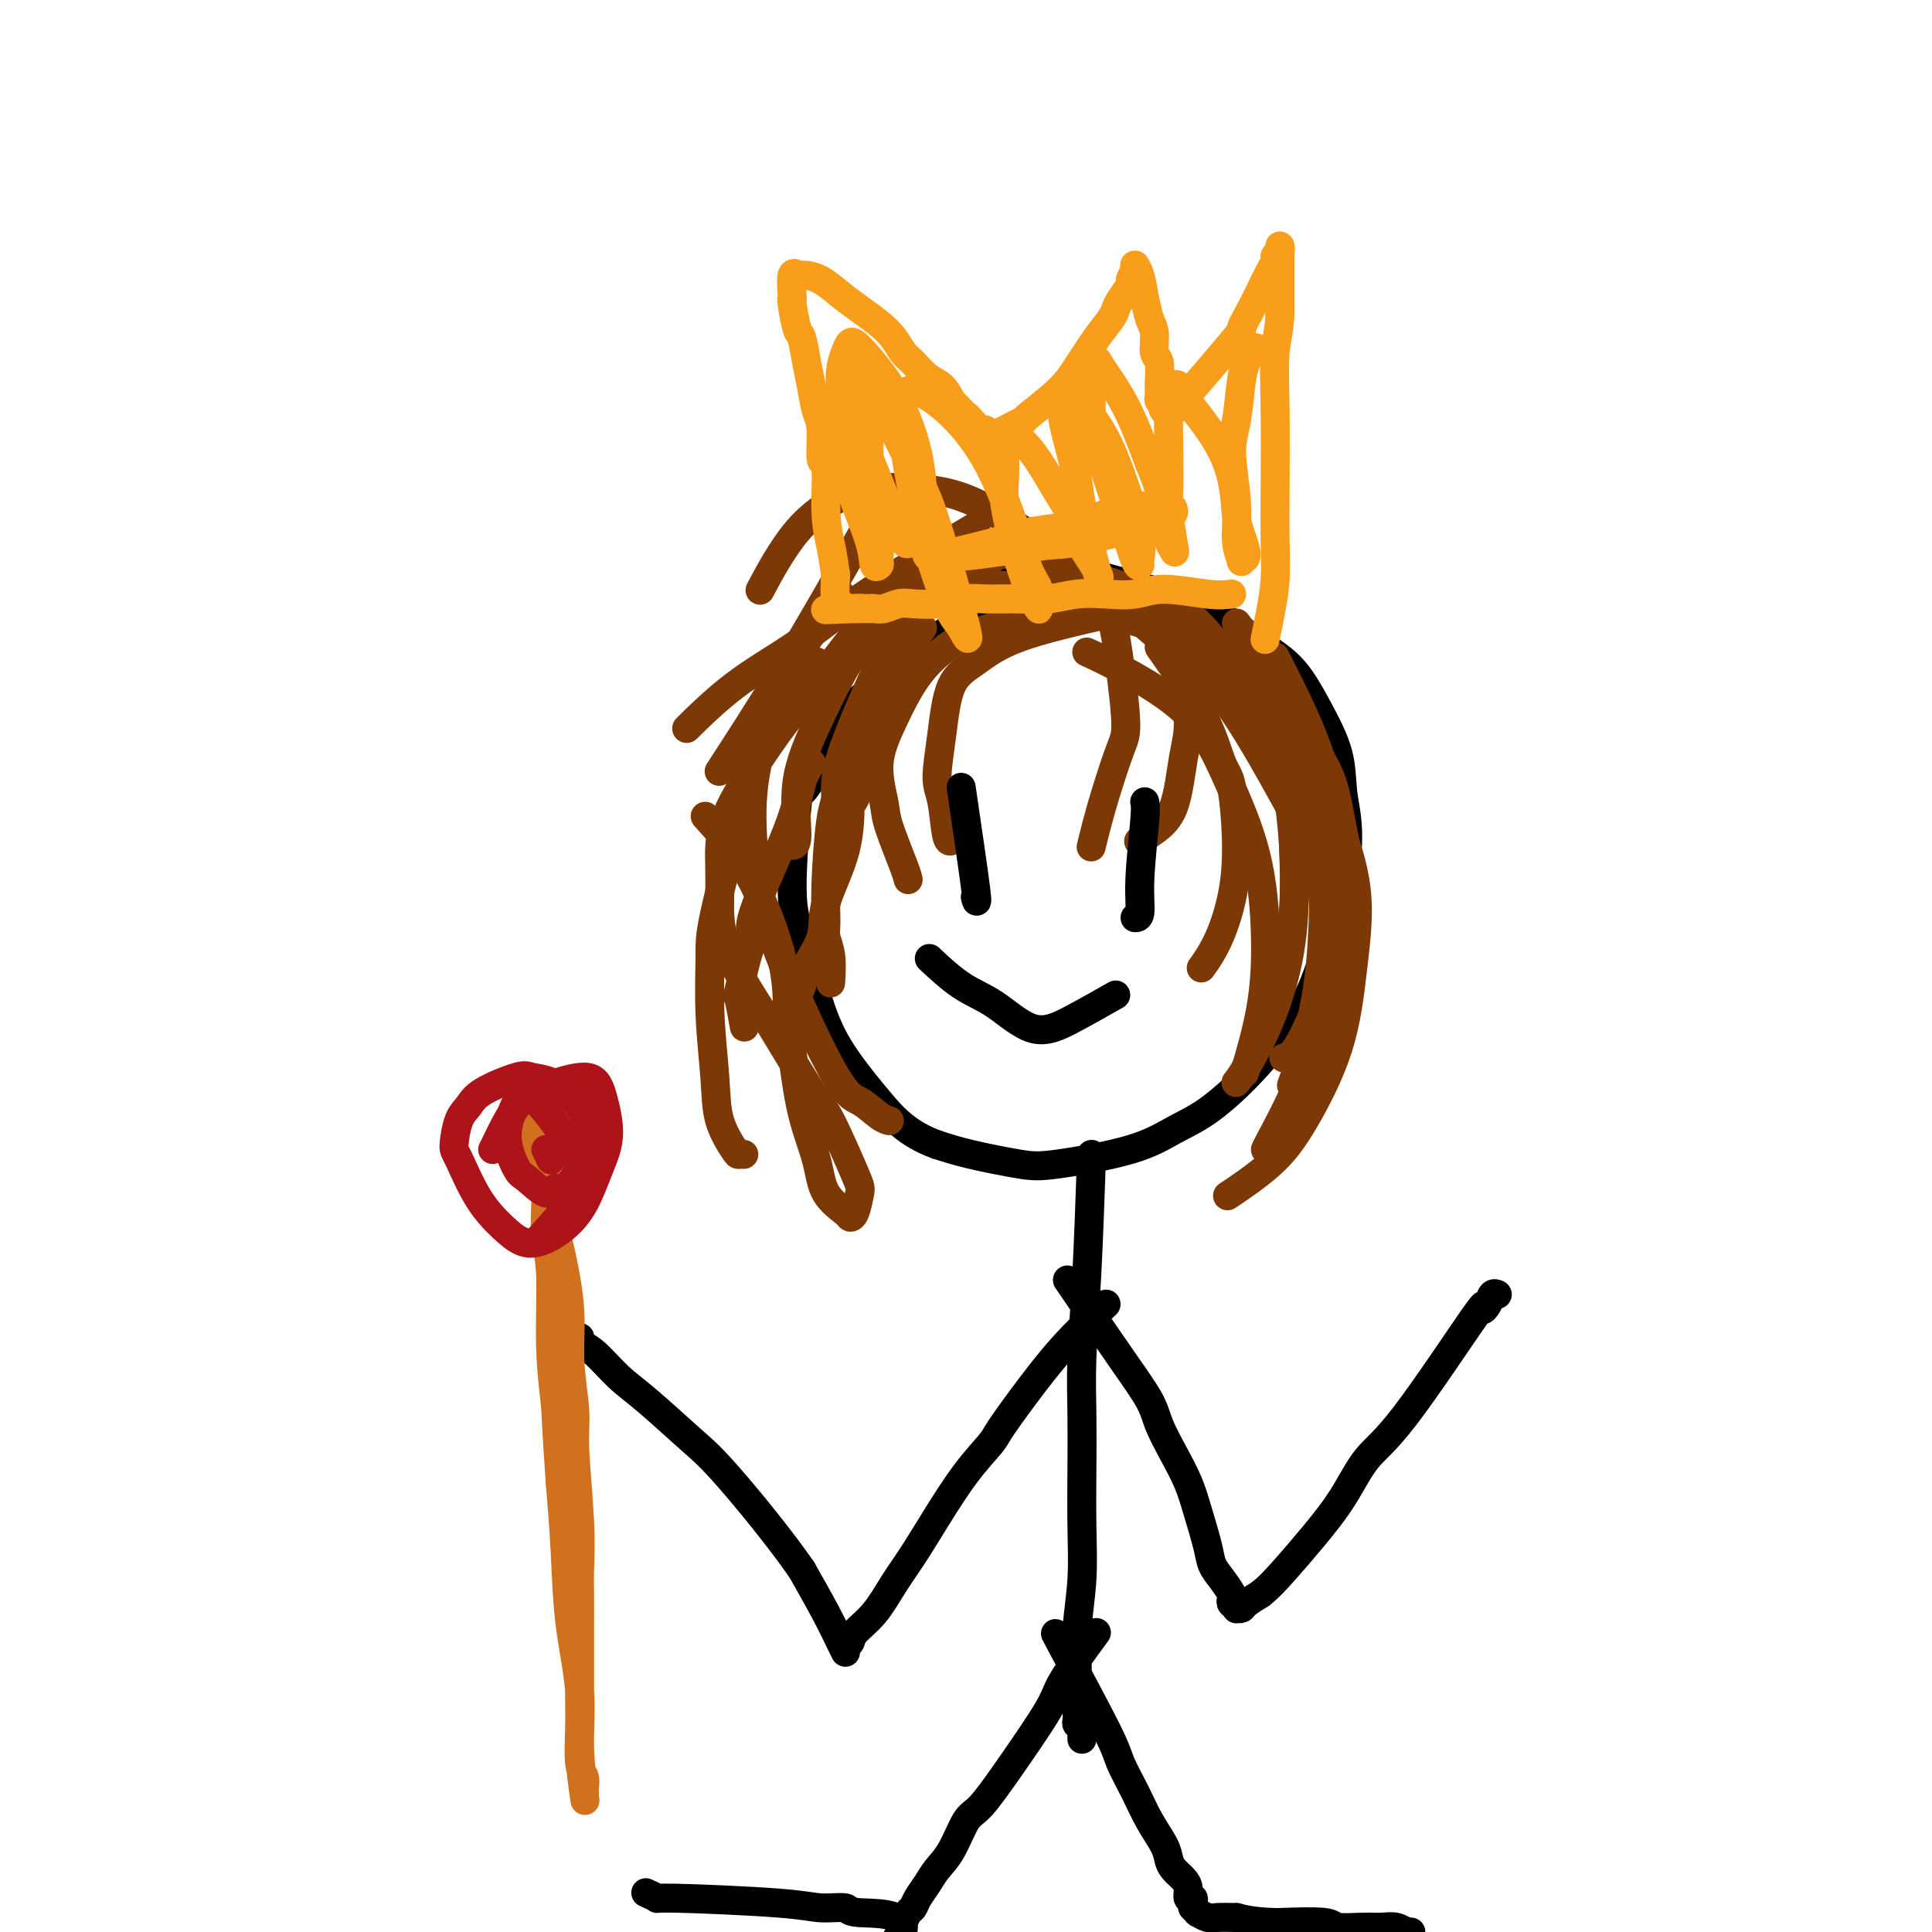 <svg viewBox='0 0 400 400' version='1.1' xmlns='http://www.w3.org/2000/svg' xmlns:xlink='http://www.w3.org/1999/xlink'><g fill='none' stroke='#000000' stroke-width='6' stroke-linecap='round' stroke-linejoin='round'><path d='M192,120c6.081,-1.227 12.162,-2.454 17,-3c4.838,-0.546 8.434,-0.412 11,0c2.566,0.412 4.103,1.103 7,2c2.897,0.897 7.155,2.001 11,3c3.845,0.999 7.276,1.895 10,3c2.724,1.105 4.740,2.421 7,4c2.260,1.579 4.762,3.421 7,5c2.238,1.579 4.212,2.895 6,5c1.788,2.105 3.392,5.000 5,8c1.608,3.000 3.221,6.107 4,9c0.779,2.893 0.724,5.572 1,8c0.276,2.428 0.884,4.604 1,8c0.116,3.396 -0.258,8.012 -1,12c-0.742,3.988 -1.852,7.347 -3,11c-1.148,3.653 -2.335,7.600 -4,11c-1.665,3.400 -3.808,6.254 -6,9c-2.192,2.746 -4.435,5.384 -7,8c-2.565,2.616 -5.454,5.210 -8,7c-2.546,1.790 -4.749,2.775 -7,4c-2.251,1.225 -4.551,2.690 -9,4c-4.449,1.310 -11.048,2.464 -15,3c-3.952,0.536 -5.256,0.452 -8,0c-2.744,-0.452 -6.927,-1.272 -10,-2c-3.073,-0.728 -5.037,-1.364 -7,-2'/><path d='M194,237c-6.227,-2.220 -9.295,-5.771 -12,-9c-2.705,-3.229 -5.047,-6.135 -7,-9c-1.953,-2.865 -3.517,-5.689 -5,-10c-1.483,-4.311 -2.885,-10.110 -4,-14c-1.115,-3.890 -1.944,-5.871 -2,-11c-0.056,-5.129 0.661,-13.406 1,-17c0.339,-3.594 0.300,-2.505 1,-3c0.700,-0.495 2.139,-2.575 3,-5c0.861,-2.425 1.144,-5.194 3,-8c1.856,-2.806 5.284,-5.648 8,-8c2.716,-2.352 4.718,-4.212 7,-6c2.282,-1.788 4.843,-3.502 7,-5c2.157,-1.498 3.909,-2.780 6,-4c2.091,-1.220 4.519,-2.379 6,-3c1.481,-0.621 2.014,-0.706 3,-1c0.986,-0.294 2.425,-0.798 3,-1c0.575,-0.202 0.288,-0.101 0,0'/><path d='M226,239c-0.310,8.937 -0.619,17.873 -1,25c-0.381,7.127 -0.833,12.443 -1,17c-0.167,4.557 -0.048,8.355 0,12c0.048,3.645 0.027,7.135 0,11c-0.027,3.865 -0.060,8.103 0,12c0.060,3.897 0.212,7.452 0,11c-0.212,3.548 -0.789,7.090 -1,10c-0.211,2.910 -0.057,5.189 0,7c0.057,1.811 0.015,3.153 0,4c-0.015,0.847 -0.005,1.198 0,2c0.005,0.802 0.005,2.057 0,3c-0.005,0.943 -0.015,1.576 0,2c0.015,0.424 0.057,0.639 0,1c-0.057,0.361 -0.211,0.867 0,1c0.211,0.133 0.789,-0.109 1,0c0.211,0.109 0.057,0.569 0,1c-0.057,0.431 -0.015,0.833 0,1c0.015,0.167 0.004,0.097 0,0c-0.004,-0.097 -0.001,-0.222 0,0c0.001,0.222 0.000,0.792 0,1c-0.000,0.208 -0.000,0.056 0,0c0.000,-0.056 0.000,-0.015 0,0c-0.000,0.015 -0.000,0.004 0,0c0.000,-0.004 0.000,-0.001 0,0c-0.000,0.001 -0.000,0.001 0,0'/><path d='M227,338c-2.818,3.850 -5.636,7.699 -7,10c-1.364,2.301 -1.274,3.052 -3,6c-1.726,2.948 -5.267,8.091 -8,12c-2.733,3.909 -4.657,6.583 -6,8c-1.343,1.417 -2.104,1.576 -3,3c-0.896,1.424 -1.928,4.112 -3,6c-1.072,1.888 -2.185,2.977 -3,4c-0.815,1.023 -1.332,1.980 -2,3c-0.668,1.020 -1.485,2.101 -2,3c-0.515,0.899 -0.726,1.614 -1,2c-0.274,0.386 -0.609,0.444 -1,1c-0.391,0.556 -0.837,1.612 -1,2c-0.163,0.388 -0.044,0.108 0,0c0.044,-0.108 0.012,-0.043 0,0c-0.012,0.043 -0.003,0.064 0,0c0.003,-0.064 0.001,-0.213 0,0c-0.001,0.213 -0.000,0.789 0,1c0.000,0.211 0.000,0.057 0,0c-0.000,-0.057 -0.000,-0.016 0,0c0.000,0.016 0.000,0.008 0,0'/><path d='M187,399c-5.673,9.602 0.144,3.106 0,0c-0.144,-3.106 -6.250,-2.822 -9,-3c-2.750,-0.178 -2.143,-0.817 -3,-1c-0.857,-0.183 -3.179,0.091 -5,0c-1.821,-0.091 -3.140,-0.546 -9,-1c-5.860,-0.454 -16.262,-0.905 -21,-1c-4.738,-0.095 -3.814,0.167 -4,0c-0.186,-0.167 -1.482,-0.762 -2,-1c-0.518,-0.238 -0.259,-0.119 0,0'/><path d='M219,339c-0.525,-0.906 -1.050,-1.811 1,2c2.050,3.811 6.675,12.340 9,17c2.325,4.660 2.349,5.451 3,7c0.651,1.549 1.928,3.857 3,6c1.072,2.143 1.940,4.121 3,6c1.060,1.879 2.312,3.658 3,5c0.688,1.342 0.810,2.248 1,3c0.190,0.752 0.447,1.349 1,2c0.553,0.651 1.402,1.354 2,2c0.598,0.646 0.945,1.235 1,2c0.055,0.765 -0.181,1.708 0,2c0.181,0.292 0.781,-0.065 1,0c0.219,0.065 0.059,0.554 0,1c-0.059,0.446 -0.017,0.851 0,1c0.017,0.149 0.008,0.044 0,0c-0.008,-0.044 -0.016,-0.026 0,0c0.016,0.026 0.055,0.058 0,0c-0.055,-0.058 -0.205,-0.208 0,0c0.205,0.208 0.763,0.774 1,1c0.237,0.226 0.152,0.113 0,0c-0.152,-0.113 -0.371,-0.226 0,0c0.371,0.226 1.331,0.792 2,1c0.669,0.208 1.048,0.060 2,0c0.952,-0.060 2.476,-0.030 4,0'/><path d='M256,397c3.072,0.841 5.753,0.943 7,1c1.247,0.057 1.061,0.068 3,0c1.939,-0.068 6.003,-0.215 8,0c1.997,0.215 1.926,0.794 3,1c1.074,0.206 3.292,0.041 5,0c1.708,-0.041 2.906,0.042 4,0c1.094,-0.042 2.083,-0.207 3,0c0.917,0.207 1.762,0.788 2,1c0.238,0.212 -0.132,0.057 0,0c0.132,-0.057 0.768,-0.015 1,0c0.232,0.015 0.062,0.004 0,0c-0.062,-0.004 -0.017,-0.001 0,0c0.017,0.001 0.005,0.000 0,0c-0.005,-0.000 -0.002,-0.000 0,0'/><path d='M229,270c-3.041,2.868 -6.083,5.737 -9,9c-2.917,3.263 -5.710,6.922 -8,10c-2.290,3.078 -4.075,5.575 -5,7c-0.925,1.425 -0.988,1.779 -2,3c-1.012,1.221 -2.972,3.309 -5,6c-2.028,2.691 -4.123,5.984 -6,9c-1.877,3.016 -3.535,5.753 -5,8c-1.465,2.247 -2.736,4.002 -4,6c-1.264,1.998 -2.521,4.238 -4,6c-1.479,1.762 -3.181,3.047 -4,4c-0.819,0.953 -0.755,1.576 -1,2c-0.245,0.424 -0.798,0.649 -1,1c-0.202,0.351 -0.054,0.827 0,1c0.054,0.173 0.013,0.043 0,0c-0.013,-0.043 0.003,0.001 0,0c-0.003,-0.001 -0.026,-0.047 0,0c0.026,0.047 0.100,0.188 0,0c-0.100,-0.188 -0.373,-0.704 -1,-2c-0.627,-1.296 -1.608,-3.370 -3,-6c-1.392,-2.630 -3.196,-5.815 -5,-9'/><path d='M166,325c-4.429,-6.407 -11.003,-14.424 -15,-19c-3.997,-4.576 -5.418,-5.712 -8,-8c-2.582,-2.288 -6.324,-5.727 -9,-8c-2.676,-2.273 -4.286,-3.380 -6,-5c-1.714,-1.620 -3.531,-3.755 -5,-5c-1.469,-1.245 -2.590,-1.602 -3,-2c-0.410,-0.398 -0.110,-0.839 0,-1c0.110,-0.161 0.030,-0.043 0,0c-0.030,0.043 -0.008,0.012 0,0c0.008,-0.012 0.004,-0.006 0,0'/><path d='M221,265c4.012,5.857 8.023,11.713 11,16c2.977,4.287 4.919,7.004 6,9c1.081,1.996 1.302,3.272 2,5c0.698,1.728 1.874,3.908 3,6c1.126,2.092 2.202,4.096 3,6c0.798,1.904 1.317,3.708 2,6c0.683,2.292 1.528,5.072 2,7c0.472,1.928 0.570,3.004 1,4c0.430,0.996 1.191,1.913 2,3c0.809,1.087 1.667,2.343 2,3c0.333,0.657 0.142,0.716 0,1c-0.142,0.284 -0.234,0.794 0,1c0.234,0.206 0.795,0.108 1,0c0.205,-0.108 0.054,-0.225 0,0c-0.054,0.225 -0.011,0.793 0,1c0.011,0.207 -0.010,0.053 0,0c0.010,-0.053 0.050,-0.006 0,0c-0.050,0.006 -0.189,-0.029 0,0c0.189,0.029 0.705,0.123 1,0c0.295,-0.123 0.370,-0.464 1,-1c0.630,-0.536 1.815,-1.268 3,-2'/><path d='M261,330c1.623,-1.271 3.180,-2.950 5,-5c1.820,-2.050 3.904,-4.472 6,-7c2.096,-2.528 4.203,-5.163 6,-8c1.797,-2.837 3.283,-5.876 5,-8c1.717,-2.124 3.664,-3.333 8,-9c4.336,-5.667 11.060,-15.792 14,-20c2.940,-4.208 2.094,-2.501 2,-2c-0.094,0.501 0.562,-0.206 1,-1c0.438,-0.794 0.656,-1.675 1,-2c0.344,-0.325 0.812,-0.093 1,0c0.188,0.093 0.094,0.046 0,0'/></g>
<g fill='none' stroke='#7C3805' stroke-width='6' stroke-linecap='round' stroke-linejoin='round'><path d='M238,130c-0.406,-0.499 -0.812,-0.999 3,1c3.812,1.999 11.842,6.496 17,10c5.158,3.504 7.446,6.016 10,9c2.554,2.984 5.376,6.442 7,10c1.624,3.558 2.049,7.216 3,12c0.951,4.784 2.426,10.693 2,16c-0.426,5.307 -2.753,10.010 -5,15c-2.247,4.990 -4.413,10.267 -6,13c-1.587,2.733 -2.596,2.924 -3,3c-0.404,0.076 -0.202,0.038 0,0'/><path d='M252,133c6.229,9.762 12.457,19.524 15,25c2.543,5.476 1.400,6.668 1,10c-0.400,3.332 -0.058,8.806 0,14c0.058,5.194 -0.167,10.110 -1,15c-0.833,4.890 -2.275,9.754 -4,14c-1.725,4.246 -3.734,7.874 -5,10c-1.266,2.126 -1.790,2.750 -2,3c-0.210,0.250 -0.105,0.125 0,0'/><path d='M240,134c3.403,4.858 6.805,9.716 9,14c2.195,4.284 3.182,7.992 4,10c0.818,2.008 1.466,2.314 2,5c0.534,2.686 0.955,7.750 1,12c0.045,4.250 -0.287,7.686 -1,11c-0.713,3.314 -1.807,6.508 -3,9c-1.193,2.492 -2.484,4.284 -3,5c-0.516,0.716 -0.258,0.358 0,0'/><path d='M235,123c0.262,-0.339 0.525,-0.678 2,2c1.475,2.678 4.163,8.373 6,13c1.837,4.627 2.825,8.186 3,11c0.175,2.814 -0.461,4.884 -1,8c-0.539,3.116 -0.979,7.279 -2,10c-1.021,2.721 -2.621,4.002 -4,5c-1.379,0.998 -2.537,1.714 -3,2c-0.463,0.286 -0.232,0.143 0,0'/><path d='M225,118c1.527,3.146 3.055,6.293 4,8c0.945,1.707 1.308,1.975 2,6c0.692,4.025 1.712,11.808 2,16c0.288,4.192 -0.158,4.795 -1,7c-0.842,2.205 -2.081,6.014 -3,9c-0.919,2.986 -1.517,5.150 -2,7c-0.483,1.850 -0.852,3.386 -1,4c-0.148,0.614 -0.074,0.307 0,0'/><path d='M230,127c-7.149,1.635 -14.298,3.270 -19,5c-4.702,1.730 -6.955,3.554 -9,5c-2.045,1.446 -3.880,2.514 -5,5c-1.120,2.486 -1.526,6.389 -2,10c-0.474,3.611 -1.017,6.929 -1,9c0.017,2.071 0.592,2.895 1,5c0.408,2.105 0.648,5.490 1,7c0.352,1.510 0.815,1.146 1,1c0.185,-0.146 0.093,-0.073 0,0'/><path d='M226,124c1.073,-0.056 2.146,-0.111 -2,1c-4.146,1.111 -13.512,3.389 -19,5c-5.488,1.611 -7.099,2.556 -9,4c-1.901,1.444 -4.092,3.386 -6,6c-1.908,2.614 -3.534,5.901 -5,9c-1.466,3.099 -2.771,6.011 -3,9c-0.229,2.989 0.618,6.055 1,8c0.382,1.945 0.298,2.769 1,5c0.702,2.231 2.189,5.870 3,8c0.811,2.130 0.946,2.751 1,3c0.054,0.249 0.027,0.124 0,0'/><path d='M191,130c-1.268,1.691 -2.537,3.381 -5,10c-2.463,6.619 -6.121,18.165 -8,23c-1.879,4.835 -1.978,2.957 -2,4c-0.022,1.043 0.034,5.007 -1,9c-1.034,3.993 -3.156,8.016 -4,11c-0.844,2.984 -0.408,4.929 -1,7c-0.592,2.071 -2.210,4.266 -3,6c-0.790,1.734 -0.751,3.005 -1,4c-0.249,0.995 -0.785,1.713 -1,2c-0.215,0.287 -0.107,0.144 0,0'/><path d='M168,158c-0.719,1.035 -1.438,2.071 -2,4c-0.562,1.929 -0.967,4.753 -3,10c-2.033,5.247 -5.695,12.918 -7,17c-1.305,4.082 -0.255,4.576 0,5c0.255,0.424 -0.285,0.776 -1,3c-0.715,2.224 -1.604,6.318 -2,8c-0.396,1.682 -0.299,0.953 0,2c0.299,1.047 0.800,3.871 1,5c0.200,1.129 0.100,0.565 0,0'/><path d='M208,114c-7.787,4.944 -15.574,9.888 -20,14c-4.426,4.112 -5.490,7.393 -6,9c-0.510,1.607 -0.466,1.540 -2,5c-1.534,3.460 -4.645,10.446 -6,15c-1.355,4.554 -0.952,6.675 -1,8c-0.048,1.325 -0.545,1.854 -1,5c-0.455,3.146 -0.868,8.910 -1,13c-0.132,4.090 0.017,6.505 0,8c-0.017,1.495 -0.200,2.071 0,3c0.200,0.929 0.785,2.212 1,4c0.215,1.788 0.062,4.082 0,5c-0.062,0.918 -0.031,0.459 0,0'/><path d='M169,137c-1.403,1.702 -2.807,3.404 -5,7c-2.193,3.596 -5.177,9.085 -7,13c-1.823,3.915 -2.485,6.256 -4,12c-1.515,5.744 -3.883,14.890 -5,20c-1.117,5.110 -0.982,6.182 -1,9c-0.018,2.818 -0.188,7.382 0,12c0.188,4.618 0.734,9.290 1,13c0.266,3.710 0.254,6.458 1,9c0.746,2.542 2.252,4.877 3,6c0.748,1.123 0.740,1.033 1,1c0.260,-0.033 0.789,-0.009 1,0c0.211,0.009 0.106,0.005 0,0'/><path d='M230,128c2.098,0.083 4.196,0.165 9,2c4.804,1.835 12.314,5.421 17,9c4.686,3.579 6.547,7.150 9,12c2.453,4.850 5.497,10.979 7,17c1.503,6.021 1.465,11.933 2,19c0.535,7.067 1.644,15.287 1,22c-0.644,6.713 -3.041,11.918 -4,14c-0.959,2.082 -0.479,1.041 0,0'/><path d='M264,136c4.013,7.895 8.027,15.790 10,23c1.973,7.210 1.906,13.736 2,18c0.094,4.264 0.351,6.267 0,10c-0.351,3.733 -1.309,9.196 -2,14c-0.691,4.804 -1.113,8.947 -2,13c-0.887,4.053 -2.238,8.014 -4,12c-1.762,3.986 -3.936,7.996 -5,10c-1.064,2.004 -1.018,2.001 -1,2c0.018,-0.001 0.009,-0.001 0,0'/><path d='M270,153c3.023,7.191 6.046,14.381 8,20c1.954,5.619 2.838,9.666 3,14c0.162,4.334 -0.399,8.956 -1,14c-0.601,5.044 -1.241,10.512 -3,16c-1.759,5.488 -4.636,10.997 -7,15c-2.364,4.003 -4.213,6.501 -7,9c-2.787,2.499 -6.510,5.000 -8,6c-1.490,1.000 -0.745,0.500 0,0'/><path d='M174,123c-5.213,7.150 -10.426,14.301 -13,19c-2.574,4.699 -2.510,6.947 -3,10c-0.490,3.053 -1.535,6.910 -2,11c-0.465,4.090 -0.350,8.413 0,13c0.350,4.587 0.935,9.439 4,18c3.065,8.561 8.611,20.830 12,27c3.389,6.170 4.620,6.242 6,7c1.380,0.758 2.910,2.204 4,3c1.090,0.796 1.740,0.942 2,1c0.260,0.058 0.130,0.029 0,0'/><path d='M146,169c3.036,3.362 6.072,6.724 9,12c2.928,5.276 5.747,12.467 7,18c1.253,5.533 0.938,9.406 1,12c0.062,2.594 0.500,3.907 1,7c0.500,3.093 1.061,7.967 2,12c0.939,4.033 2.254,7.224 3,10c0.746,2.776 0.921,5.136 2,7c1.079,1.864 3.060,3.230 4,4c0.940,0.770 0.838,0.942 1,1c0.162,0.058 0.589,0.002 1,-1c0.411,-1.002 0.805,-2.949 1,-4c0.195,-1.051 0.189,-1.207 -1,-4c-1.189,-2.793 -3.562,-8.225 -5,-11c-1.438,-2.775 -1.940,-2.894 -4,-6c-2.060,-3.106 -5.676,-9.198 -8,-13c-2.324,-3.802 -3.356,-5.313 -5,-8c-1.644,-2.687 -3.902,-6.550 -5,-10c-1.098,-3.450 -1.038,-6.488 -1,-9c0.038,-2.512 0.054,-4.498 0,-7c-0.054,-2.502 -0.179,-5.520 1,-9c1.179,-3.480 3.661,-7.420 6,-11c2.339,-3.580 4.535,-6.798 7,-10c2.465,-3.202 5.201,-6.388 8,-10c2.799,-3.612 5.662,-7.651 9,-11c3.338,-3.349 7.151,-6.008 11,-8c3.849,-1.992 7.733,-3.317 10,-4c2.267,-0.683 2.918,-0.722 5,-1c2.082,-0.278 5.595,-0.794 7,-1c1.405,-0.206 0.703,-0.103 0,0'/><path d='M215,116c9.655,2.847 19.310,5.693 25,8c5.690,2.307 7.416,4.073 10,7c2.584,2.927 6.027,7.014 9,12c2.973,4.986 5.477,10.873 7,18c1.523,7.127 2.064,15.496 2,22c-0.064,6.504 -0.733,11.144 -1,13c-0.267,1.856 -0.134,0.928 0,0'/><path d='M256,129c4.533,5.975 9.067,11.950 12,19c2.933,7.050 4.267,15.174 5,19c0.733,3.826 0.867,3.356 1,9c0.133,5.644 0.267,17.404 -1,27c-1.267,9.596 -3.933,17.027 -5,20c-1.067,2.973 -0.533,1.486 0,0'/><path d='M225,135c2.107,0.966 4.215,1.932 8,4c3.785,2.068 9.248,5.239 13,9c3.752,3.761 5.793,8.113 8,13c2.207,4.887 4.580,10.310 6,16c1.420,5.690 1.886,11.649 2,17c0.114,5.351 -0.123,10.095 -1,15c-0.877,4.905 -2.393,9.973 -3,12c-0.607,2.027 -0.303,1.014 0,0'/><path d='M267,167c-4.791,-8.679 -9.582,-17.359 -14,-23c-4.418,-5.641 -8.463,-8.245 -13,-12c-4.537,-3.755 -9.567,-8.663 -15,-13c-5.433,-4.337 -11.269,-8.103 -16,-11c-4.731,-2.897 -8.358,-4.925 -13,-6c-4.642,-1.075 -10.299,-1.197 -14,-1c-3.701,0.197 -5.446,0.713 -8,2c-2.554,1.287 -5.918,3.347 -9,7c-3.082,3.653 -5.880,8.901 -7,11c-1.120,2.099 -0.560,1.050 0,0'/><path d='M236,128c-5.379,-1.822 -10.759,-3.644 -17,-5c-6.241,-1.356 -13.344,-2.245 -18,-2c-4.656,0.245 -6.865,1.625 -10,3c-3.135,1.375 -7.198,2.747 -11,7c-3.802,4.253 -7.345,11.388 -10,17c-2.655,5.612 -4.423,9.700 -5,14c-0.577,4.300 0.037,8.812 0,11c-0.037,2.188 -0.725,2.054 -1,2c-0.275,-0.054 -0.138,-0.027 0,0'/><path d='M202,109c-5.236,3.093 -10.473,6.185 -15,9c-4.527,2.815 -8.346,5.351 -12,8c-3.654,2.649 -7.144,5.411 -11,8c-3.856,2.589 -8.076,5.005 -12,8c-3.924,2.995 -7.550,6.570 -9,8c-1.450,1.430 -0.725,0.715 0,0'/><path d='M181,106c-0.887,1.655 -1.774,3.310 -5,9c-3.226,5.690 -8.792,15.417 -14,24c-5.208,8.583 -10.060,16.024 -12,19c-1.940,2.976 -0.970,1.488 0,0'/></g>
<g fill='none' stroke='#F99E1B' stroke-width='6' stroke-linecap='round' stroke-linejoin='round'><path d='M255,123c-1.238,0.143 -2.475,0.286 -5,0c-2.525,-0.286 -6.337,-1.001 -9,-1c-2.663,0.001 -4.176,0.718 -6,1c-1.824,0.282 -3.958,0.128 -6,0c-2.042,-0.128 -3.991,-0.232 -6,0c-2.009,0.232 -4.079,0.798 -6,1c-1.921,0.202 -3.694,0.040 -6,0c-2.306,-0.040 -5.145,0.041 -7,0c-1.855,-0.041 -2.727,-0.203 -4,0c-1.273,0.203 -2.947,0.772 -5,1c-2.053,0.228 -4.487,0.114 -6,0c-1.513,-0.114 -2.107,-0.227 -3,0c-0.893,0.227 -2.086,0.793 -3,1c-0.914,0.207 -1.550,0.056 -2,0c-0.450,-0.056 -0.713,-0.015 -1,0c-0.287,0.015 -0.599,0.004 -1,0c-0.401,-0.004 -0.892,-0.001 -1,0c-0.108,0.001 0.167,0.000 0,0c-0.167,-0.000 -0.776,-0.000 -1,0c-0.224,0.000 -0.064,0.000 0,0c0.064,-0.000 0.032,-0.000 0,0'/><path d='M177,126c-12.006,0.464 -3.021,0.124 0,0c3.021,-0.124 0.077,-0.033 -1,0c-1.077,0.033 -0.288,0.009 0,0c0.288,-0.009 0.073,-0.002 0,0c-0.073,0.002 -0.006,0.001 0,0c0.006,-0.001 -0.051,-0.000 0,0c0.051,0.000 0.210,0.000 0,0c-0.210,-0.000 -0.788,-0.000 -1,0c-0.212,0.000 -0.057,0.000 0,0c0.057,-0.000 0.015,-0.000 0,0c-0.015,0.000 -0.004,0.000 0,0c0.004,-0.000 0.001,-0.000 0,0c-0.001,0.000 0.001,0.000 0,0c-0.001,-0.000 -0.004,-0.000 0,0c0.004,0.000 0.015,0.000 0,0c-0.015,-0.000 -0.057,-0.000 0,0c0.057,0.000 0.211,0.000 0,0c-0.211,-0.000 -0.789,-0.000 -1,0c-0.211,0.000 -0.057,0.000 0,0c0.057,-0.000 0.015,-0.000 0,0c-0.015,0.000 -0.004,0.000 0,0c0.004,-0.000 0.001,-0.000 0,0c-0.001,0.000 -0.001,0.001 0,0c0.001,-0.001 0.001,-0.004 0,0c-0.001,0.004 -0.004,0.015 0,0c0.004,-0.015 0.015,-0.057 0,0c-0.015,0.057 -0.056,0.211 0,0c0.056,-0.211 0.207,-0.788 0,-1c-0.207,-0.212 -0.774,-0.061 -1,-1c-0.226,-0.939 -0.113,-2.970 0,-5'/><path d='M173,119c-0.316,-2.161 -0.606,-4.063 -1,-6c-0.394,-1.937 -0.893,-3.910 -1,-7c-0.107,-3.090 0.179,-7.298 0,-9c-0.179,-1.702 -0.821,-0.897 -1,-2c-0.179,-1.103 0.107,-4.114 0,-6c-0.107,-1.886 -0.606,-2.648 -1,-4c-0.394,-1.352 -0.684,-3.294 -1,-5c-0.316,-1.706 -0.659,-3.175 -1,-5c-0.341,-1.825 -0.679,-4.005 -1,-5c-0.321,-0.995 -0.623,-0.803 -1,-2c-0.377,-1.197 -0.829,-3.781 -1,-5c-0.171,-1.219 -0.061,-1.073 0,-1c0.061,0.073 0.072,0.072 0,-1c-0.072,-1.072 -0.228,-3.216 0,-4c0.228,-0.784 0.840,-0.209 1,0c0.160,0.209 -0.131,0.051 0,0c0.131,-0.051 0.684,0.006 1,0c0.316,-0.006 0.395,-0.073 1,0c0.605,0.073 1.737,0.287 3,1c1.263,0.713 2.656,1.924 4,3c1.344,1.076 2.638,2.016 4,3c1.362,0.984 2.790,2.011 4,3c1.210,0.989 2.201,1.941 3,3c0.799,1.059 1.408,2.226 2,3c0.592,0.774 1.169,1.156 2,2c0.831,0.844 1.916,2.150 3,3c1.084,0.850 2.167,1.243 3,2c0.833,0.757 1.417,1.879 2,3'/><path d='M197,83c2.969,3.128 2.890,2.947 3,3c0.110,0.053 0.408,0.339 1,1c0.592,0.661 1.480,1.695 2,2c0.520,0.305 0.674,-0.121 1,0c0.326,0.121 0.824,0.789 1,1c0.176,0.211 0.032,-0.034 0,0c-0.032,0.034 0.049,0.348 1,0c0.951,-0.348 2.770,-1.357 4,-2c1.230,-0.643 1.869,-0.920 2,-1c0.131,-0.080 -0.245,0.035 1,-1c1.245,-1.035 4.113,-3.222 6,-5c1.887,-1.778 2.795,-3.146 4,-5c1.205,-1.854 2.709,-4.192 4,-6c1.291,-1.808 2.369,-3.085 3,-4c0.631,-0.915 0.814,-1.468 1,-2c0.186,-0.532 0.376,-1.041 1,-2c0.624,-0.959 1.684,-2.366 2,-3c0.316,-0.634 -0.111,-0.496 0,-1c0.111,-0.504 0.762,-1.652 1,-2c0.238,-0.348 0.064,0.103 0,0c-0.064,-0.103 -0.017,-0.759 0,-1c0.017,-0.241 0.004,-0.065 0,0c-0.004,0.065 0.002,0.021 0,0c-0.002,-0.021 -0.012,-0.020 0,0c0.012,0.020 0.044,0.057 0,0c-0.044,-0.057 -0.166,-0.208 0,0c0.166,0.208 0.619,0.774 1,2c0.381,1.226 0.691,3.113 1,5'/><path d='M237,62c0.471,1.713 0.648,2.995 1,4c0.352,1.005 0.879,1.733 1,3c0.121,1.267 -0.164,3.075 0,4c0.164,0.925 0.776,0.969 1,2c0.224,1.031 0.059,3.049 0,4c-0.059,0.951 -0.012,0.833 0,1c0.012,0.167 -0.010,0.618 0,1c0.010,0.382 0.054,0.694 0,1c-0.054,0.306 -0.204,0.605 0,1c0.204,0.395 0.762,0.887 1,1c0.238,0.113 0.157,-0.152 0,0c-0.157,0.152 -0.391,0.722 0,1c0.391,0.278 1.406,0.263 2,0c0.594,-0.263 0.768,-0.776 0,0c-0.768,0.776 -2.477,2.841 0,0c2.477,-2.841 9.139,-10.589 12,-14c2.861,-3.411 1.919,-2.486 2,-3c0.081,-0.514 1.183,-2.466 2,-4c0.817,-1.534 1.347,-2.648 2,-4c0.653,-1.352 1.429,-2.940 2,-4c0.571,-1.060 0.938,-1.590 1,-2c0.062,-0.410 -0.179,-0.699 0,-1c0.179,-0.301 0.780,-0.614 1,-1c0.220,-0.386 0.059,-0.846 0,-1c-0.059,-0.154 -0.016,-0.003 0,0c0.016,0.003 0.004,-0.144 0,0c-0.004,0.144 -0.001,0.577 0,2c0.001,1.423 0.000,3.835 0,6c-0.000,2.165 -0.000,4.082 0,6'/><path d='M265,65c-0.072,3.160 -0.750,5.060 -1,8c-0.250,2.940 -0.070,6.921 0,12c0.070,5.079 0.029,11.257 0,16c-0.029,4.743 -0.046,8.052 0,11c0.046,2.948 0.156,5.536 0,8c-0.156,2.464 -0.578,4.805 -1,7c-0.422,2.195 -0.844,4.245 -1,5c-0.156,0.755 -0.044,0.216 0,0c0.044,-0.216 0.022,-0.108 0,0'/><path d='M219,111c4.102,-2.044 8.204,-4.089 11,-5c2.796,-0.911 4.288,-0.689 6,-1c1.712,-0.311 3.646,-1.155 5,-1c1.354,0.155 2.127,1.307 2,2c-0.127,0.693 -1.154,0.925 -1,1c0.154,0.075 1.489,-0.008 -2,1c-3.489,1.008 -11.802,3.107 -16,4c-4.198,0.893 -4.281,0.579 -8,1c-3.719,0.421 -11.073,1.578 -15,2c-3.927,0.422 -4.428,0.108 -5,0c-0.572,-0.108 -1.214,-0.010 -2,0c-0.786,0.010 -1.716,-0.070 -2,0c-0.284,0.070 0.077,0.288 2,0c1.923,-0.288 5.406,-1.082 9,-2c3.594,-0.918 7.297,-1.959 11,-3'/><path d='M214,110c6.963,-1.166 13.371,-1.580 17,-2c3.629,-0.420 4.478,-0.844 5,-1c0.522,-0.156 0.717,-0.042 1,0c0.283,0.042 0.653,0.011 0,0c-0.653,-0.011 -2.329,-0.003 -3,0c-0.671,0.003 -0.335,0.002 0,0'/><path d='M180,84c0.022,0.932 0.044,1.864 0,4c-0.044,2.136 -0.154,5.475 0,8c0.154,2.525 0.574,4.234 1,7c0.426,2.766 0.860,6.588 1,9c0.140,2.412 -0.014,3.416 0,4c0.014,0.584 0.196,0.750 0,1c-0.196,0.250 -0.770,0.585 -1,0c-0.230,-0.585 -0.115,-2.091 -1,-5c-0.885,-2.909 -2.770,-7.219 -4,-11c-1.230,-3.781 -1.805,-7.031 -2,-10c-0.195,-2.969 -0.010,-5.658 0,-8c0.010,-2.342 -0.153,-4.337 0,-6c0.153,-1.663 0.624,-2.994 1,-4c0.376,-1.006 0.657,-1.686 1,-2c0.343,-0.314 0.747,-0.261 2,1c1.253,1.261 3.355,3.730 5,6c1.645,2.270 2.833,4.341 4,7c1.167,2.659 2.314,5.907 3,9c0.686,3.093 0.910,6.033 1,8c0.090,1.967 0.047,2.963 0,4c-0.047,1.037 -0.098,2.116 0,3c0.098,0.884 0.344,1.574 0,2c-0.344,0.426 -1.278,0.588 -2,1c-0.722,0.412 -1.233,1.072 -2,0c-0.767,-1.072 -1.791,-3.878 -3,-7c-1.209,-3.122 -2.605,-6.561 -4,-10'/><path d='M180,95c-1.789,-3.945 -1.763,-5.308 -2,-7c-0.237,-1.692 -0.739,-3.713 -1,-6c-0.261,-2.287 -0.282,-4.840 0,-6c0.282,-1.160 0.865,-0.929 1,-1c0.135,-0.071 -0.179,-0.445 0,0c0.179,0.445 0.851,1.710 3,6c2.149,4.290 5.774,11.605 8,16c2.226,4.395 3.053,5.868 5,12c1.947,6.132 5.012,16.922 6,21c0.988,4.078 -0.103,1.444 -1,0c-0.897,-1.444 -1.600,-1.696 -3,-5c-1.400,-3.304 -3.497,-9.659 -5,-15c-1.503,-5.341 -2.414,-9.668 -3,-13c-0.586,-3.332 -0.849,-5.669 -1,-8c-0.151,-2.331 -0.191,-4.655 0,-6c0.191,-1.345 0.614,-1.710 1,-2c0.386,-0.290 0.736,-0.503 2,0c1.264,0.503 3.443,1.723 6,4c2.557,2.277 5.494,5.611 8,10c2.506,4.389 4.582,9.833 6,14c1.418,4.167 2.179,7.056 3,9c0.821,1.944 1.703,2.944 2,4c0.297,1.056 0.009,2.170 0,3c-0.009,0.830 0.260,1.378 0,1c-0.260,-0.378 -1.050,-1.681 -2,-4c-0.950,-2.319 -2.059,-5.652 -3,-9c-0.941,-3.348 -1.715,-6.709 -2,-9c-0.285,-2.291 -0.081,-3.512 0,-5c0.081,-1.488 0.041,-3.244 0,-5'/><path d='M208,94c-0.869,-5.664 0.458,-4.325 1,-4c0.542,0.325 0.300,-0.365 1,0c0.700,0.365 2.342,1.784 4,4c1.658,2.216 3.333,5.229 5,8c1.667,2.771 3.326,5.300 4,7c0.674,1.700 0.364,2.570 1,4c0.636,1.430 2.217,3.420 3,5c0.783,1.580 0.769,2.751 0,0c-0.769,-2.751 -2.293,-9.424 -3,-13c-0.707,-3.576 -0.598,-4.055 -1,-6c-0.402,-1.945 -1.316,-5.356 -2,-8c-0.684,-2.644 -1.138,-4.522 -1,-6c0.138,-1.478 0.868,-2.557 1,-3c0.132,-0.443 -0.335,-0.251 0,0c0.335,0.251 1.473,0.561 3,2c1.527,1.439 3.443,4.007 5,7c1.557,2.993 2.755,6.412 4,10c1.245,3.588 2.536,7.344 3,10c0.464,2.656 0.101,4.212 0,5c-0.101,0.788 0.060,0.807 0,1c-0.060,0.193 -0.341,0.560 -1,-1c-0.659,-1.560 -1.694,-5.046 -3,-9c-1.306,-3.954 -2.882,-8.377 -4,-12c-1.118,-3.623 -1.778,-6.447 -2,-9c-0.222,-2.553 -0.006,-4.835 0,-6c0.006,-1.165 -0.197,-1.213 0,-2c0.197,-0.787 0.795,-2.314 1,-3c0.205,-0.686 0.017,-0.531 1,1c0.983,1.531 3.138,4.437 5,8c1.862,3.563 3.431,7.781 5,12'/><path d='M238,96c2.316,5.295 2.608,8.034 3,10c0.392,1.966 0.886,3.159 1,4c0.114,0.841 -0.152,1.331 0,2c0.152,0.669 0.720,1.519 1,2c0.280,0.481 0.270,0.595 0,-1c-0.270,-1.595 -0.802,-4.897 -1,-7c-0.198,-2.103 -0.063,-3.005 0,-5c0.063,-1.995 0.054,-5.083 0,-8c-0.054,-2.917 -0.153,-5.662 0,-8c0.153,-2.338 0.559,-4.267 1,-5c0.441,-0.733 0.916,-0.268 1,0c0.084,0.268 -0.224,0.338 1,2c1.224,1.662 3.979,4.915 6,8c2.021,3.085 3.308,6.003 4,9c0.692,2.997 0.789,6.074 1,8c0.211,1.926 0.536,2.703 1,4c0.464,1.297 1.068,3.114 1,4c-0.068,0.886 -0.807,0.839 -1,1c-0.193,0.161 0.162,0.529 0,0c-0.162,-0.529 -0.839,-1.954 -1,-4c-0.161,-2.046 0.195,-4.712 0,-8c-0.195,-3.288 -0.939,-7.199 -1,-10c-0.061,-2.801 0.562,-4.491 1,-7c0.438,-2.509 0.692,-5.835 1,-8c0.308,-2.165 0.670,-3.168 1,-4c0.330,-0.832 0.627,-1.493 1,-2c0.373,-0.507 0.821,-0.859 1,-1c0.179,-0.141 0.090,-0.070 0,0'/></g>
<g fill='none' stroke='#000000' stroke-width='6' stroke-linecap='round' stroke-linejoin='round'><path d='M237,166c0.121,0.536 0.242,1.072 0,4c-0.242,2.928 -0.848,8.249 -1,12c-0.152,3.751 0.152,5.933 0,7c-0.152,1.067 -0.758,1.019 -1,1c-0.242,-0.019 -0.121,-0.010 0,0'/><path d='M199,163c1.267,8.644 2.533,17.289 3,21c0.467,3.711 0.133,2.489 0,2c-0.133,-0.489 -0.067,-0.244 0,0'/><path d='M231,206c-3.097,1.757 -6.193,3.514 -9,5c-2.807,1.486 -5.324,2.702 -8,2c-2.676,-0.702 -5.511,-3.322 -8,-5c-2.489,-1.678 -4.632,-2.413 -7,-4c-2.368,-1.587 -4.962,-4.025 -6,-5c-1.038,-0.975 -0.519,-0.488 0,0'/></g>
<g fill='none' stroke='#D2711D' stroke-width='6' stroke-linecap='round' stroke-linejoin='round'><path d='M110,235c0.455,1.901 0.911,3.803 2,8c1.089,4.197 2.813,10.690 4,16c1.187,5.310 1.839,9.438 2,13c0.161,3.562 -0.167,6.557 0,10c0.167,3.443 0.829,7.335 1,10c0.171,2.665 -0.150,4.103 0,8c0.150,3.897 0.772,10.252 1,15c0.228,4.748 0.061,7.889 0,10c-0.061,2.111 -0.016,3.191 0,5c0.016,1.809 0.003,4.347 0,7c-0.003,2.653 0.003,5.420 0,8c-0.003,2.580 -0.015,4.971 0,7c0.015,2.029 0.057,3.695 0,6c-0.057,2.305 -0.211,5.248 0,7c0.211,1.752 0.789,2.312 1,3c0.211,0.688 0.056,1.503 0,2c-0.056,0.497 -0.014,0.677 0,1c0.014,0.323 -0.001,0.790 0,1c0.001,0.210 0.016,0.163 0,0c-0.016,-0.163 -0.064,-0.441 0,0c0.064,0.441 0.238,1.601 0,0c-0.238,-1.601 -0.890,-5.962 -1,-10c-0.110,-4.038 0.321,-7.752 0,-12c-0.321,-4.248 -1.394,-9.028 -2,-14c-0.606,-4.972 -0.745,-10.135 -1,-15c-0.255,-4.865 -0.628,-9.433 -1,-14'/><path d='M116,307c-0.935,-13.013 -0.772,-13.546 -1,-16c-0.228,-2.454 -0.846,-6.830 -1,-12c-0.154,-5.170 0.155,-11.134 0,-15c-0.155,-3.866 -0.774,-5.635 -1,-8c-0.226,-2.365 -0.060,-5.325 0,-7c0.060,-1.675 0.012,-2.063 0,-3c-0.012,-0.937 0.011,-2.422 0,-4c-0.011,-1.578 -0.054,-3.250 0,-4c0.054,-0.750 0.207,-0.579 0,-1c-0.207,-0.421 -0.774,-1.433 -1,-2c-0.226,-0.567 -0.112,-0.688 0,-1c0.112,-0.312 0.223,-0.815 0,-1c-0.223,-0.185 -0.778,-0.053 -1,0c-0.222,0.053 -0.111,0.026 0,0'/></g>
<g fill='none' stroke='#AD1419' stroke-width='6' stroke-linecap='round' stroke-linejoin='round'><path d='M113,238c0.000,0.000 1.000,2.000 1,2'/><path d='M114,240c0.167,0.333 0.083,0.167 0,0'/><path d='M102,238c0.093,-0.154 0.186,-0.308 1,-2c0.814,-1.692 2.350,-4.921 4,-7c1.650,-2.079 3.414,-3.009 6,-4c2.586,-0.991 5.994,-2.042 8,-2c2.006,0.042 2.610,1.178 3,2c0.390,0.822 0.567,1.329 1,3c0.433,1.671 1.124,4.507 1,7c-0.124,2.493 -1.061,4.642 -2,7c-0.939,2.358 -1.881,4.926 -3,7c-1.119,2.074 -2.416,3.655 -4,5c-1.584,1.345 -3.454,2.455 -5,3c-1.546,0.545 -2.769,0.525 -4,0c-1.231,-0.525 -2.471,-1.555 -4,-3c-1.529,-1.445 -3.346,-3.307 -5,-6c-1.654,-2.693 -3.146,-6.218 -4,-8c-0.854,-1.782 -1.070,-1.819 -1,-3c0.070,-1.181 0.426,-3.504 1,-5c0.574,-1.496 1.367,-2.165 2,-3c0.633,-0.835 1.107,-1.837 3,-3c1.893,-1.163 5.206,-2.486 7,-3c1.794,-0.514 2.068,-0.220 3,0c0.932,0.220 2.520,0.367 4,1c1.480,0.633 2.851,1.752 4,3c1.149,1.248 2.074,2.624 3,4'/><path d='M121,231c1.288,1.567 1.008,1.983 1,3c-0.008,1.017 0.257,2.633 0,4c-0.257,1.367 -1.035,2.485 -2,4c-0.965,1.515 -2.116,3.427 -3,4c-0.884,0.573 -1.500,-0.192 -2,0c-0.500,0.192 -0.883,1.340 -2,1c-1.117,-0.340 -2.967,-2.167 -4,-3c-1.033,-0.833 -1.250,-0.671 -2,-2c-0.750,-1.329 -2.032,-4.148 -2,-7c0.032,-2.852 1.377,-5.738 2,-7c0.623,-1.262 0.523,-0.901 1,-1c0.477,-0.099 1.531,-0.659 4,2c2.469,2.659 6.352,8.538 8,12c1.648,3.462 1.059,4.509 -1,7c-2.059,2.491 -5.588,6.426 -7,8c-1.412,1.574 -0.706,0.787 0,0'/></g>
</svg>
